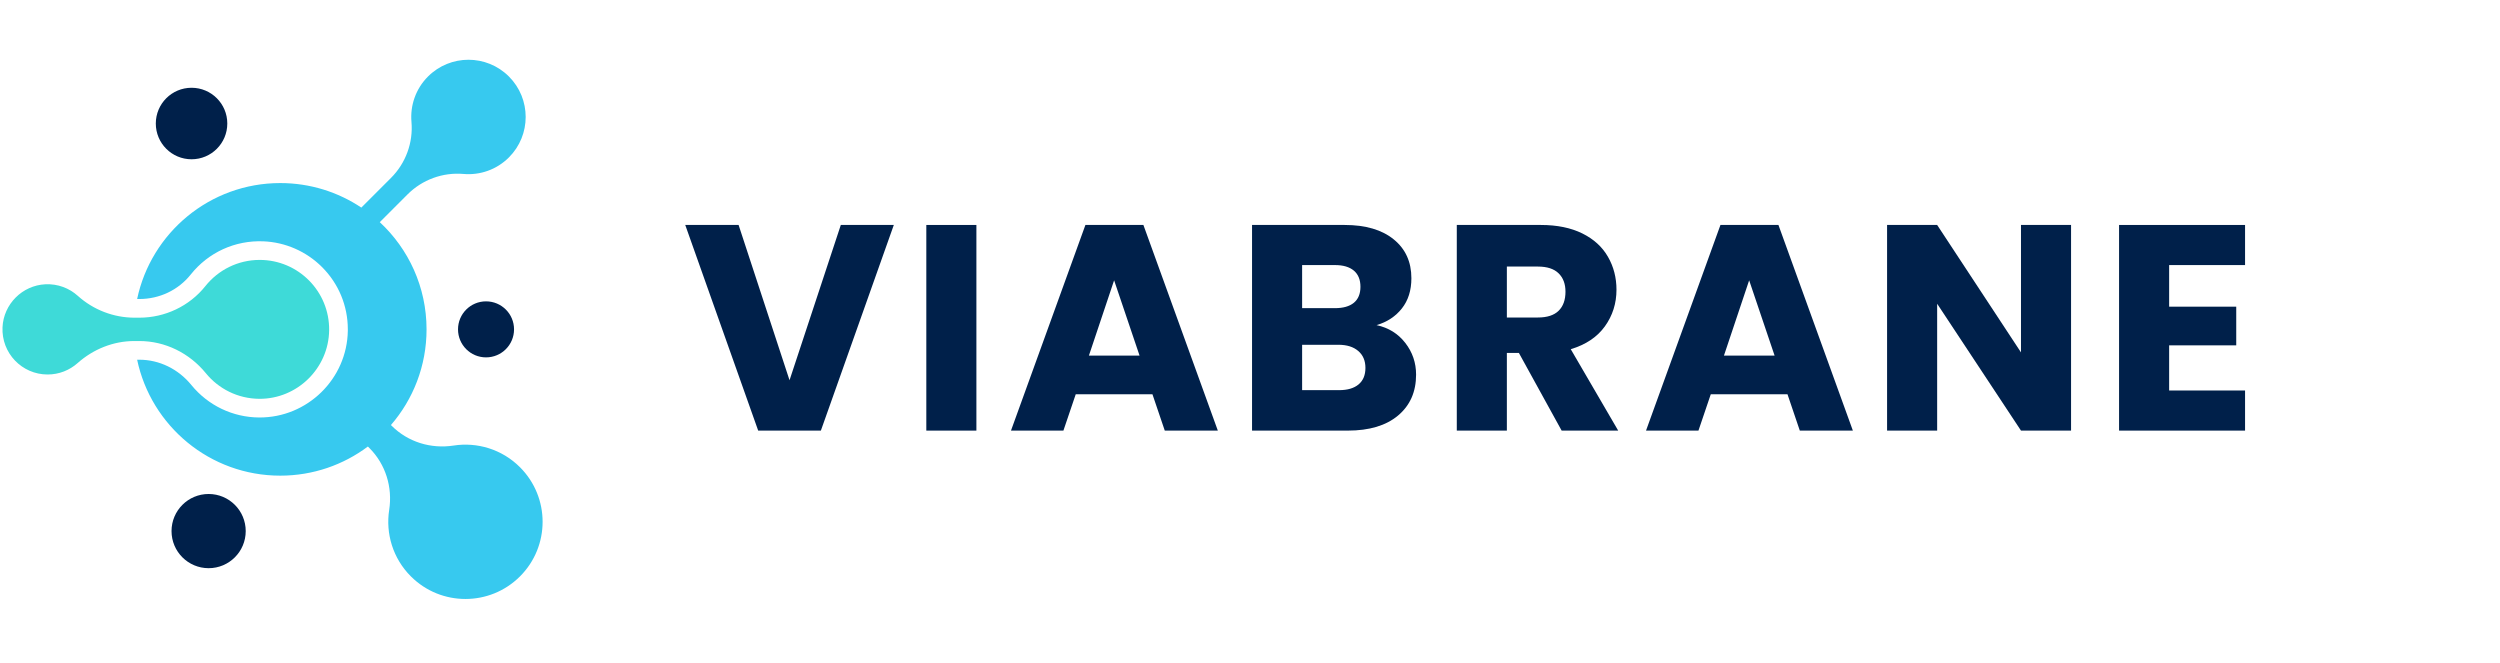 <svg xmlns="http://www.w3.org/2000/svg" xmlns:xlink="http://www.w3.org/1999/xlink" width="909" viewBox="0 0 681.75 180.75" height="241" preserveAspectRatio="xMidYMid meet"><defs><g></g><clipPath id="47d3f0413b"><path d="M 0.348 70 L 90 70 L 90 109 L 0.348 109 Z M 0.348 70 " clip-rule="nonzero"></path></clipPath></defs><path fill="#37c9ef" d="M 116.719 20.863 C 113.328 24.254 111.824 28.82 112.207 33.25 C 112.699 38.914 110.645 44.5 106.621 48.52 L 98.535 56.609 C 92.207 52.387 84.602 49.922 76.426 49.922 C 57.23 49.922 41.203 63.48 37.395 81.543 L 37.984 81.543 C 43.516 81.543 48.633 79.102 52.027 74.844 C 56.824 68.828 64.09 65.496 71.82 65.809 C 77.82 66.051 83.535 68.559 87.785 72.797 C 92.344 77.336 94.852 83.383 94.852 89.816 C 94.852 89.934 94.852 90.047 94.852 90.16 C 94.668 103.309 83.816 113.934 70.66 113.848 C 63.473 113.801 56.742 110.574 52.191 105 C 48.613 100.609 43.434 98.094 37.984 98.094 L 37.395 98.094 C 41.203 116.156 57.23 129.711 76.426 129.711 C 85.387 129.711 93.66 126.758 100.32 121.766 L 100.746 122.191 C 105.168 126.613 107.09 132.887 106.129 139.062 C 105.141 145.469 107.109 152.242 112.047 157.18 C 120.262 165.395 133.586 165.395 141.805 157.18 C 150.023 148.961 150.023 135.637 141.805 127.418 C 136.871 122.484 130.098 120.512 123.691 121.504 C 117.512 122.461 111.238 120.539 106.82 116.121 L 106.605 115.906 C 112.66 108.914 116.32 99.793 116.32 89.816 C 116.32 78.27 111.41 67.867 103.566 60.582 L 111.125 53.023 C 115.145 49.004 120.734 46.945 126.395 47.438 C 130.828 47.82 135.391 46.316 138.781 42.926 C 144.875 36.836 144.875 26.957 138.781 20.863 C 132.688 14.773 122.812 14.773 116.719 20.863 " fill-opacity="1" fill-rule="nonzero"></path><g clip-path="url(#47d3f0413b)"><path fill="#3edad8" d="M 37.984 86.633 L 36.727 86.633 C 30.992 86.633 25.469 84.504 21.207 80.668 C 18.891 78.582 15.777 77.363 12.375 77.523 C 6.082 77.824 0.977 82.938 0.688 89.234 C 0.359 96.297 5.988 102.125 12.98 102.125 C 16.113 102.125 18.973 100.953 21.145 99.027 C 25.434 95.219 30.898 93 36.637 93 L 37.984 93 C 45.059 93 51.668 96.297 56.141 101.781 C 59.586 106.004 64.824 108.715 70.695 108.758 C 81.047 108.824 89.613 100.441 89.758 90.09 C 89.906 79.508 81.371 70.879 70.82 70.879 C 64.824 70.879 59.48 73.668 56.008 78.02 C 51.645 83.492 44.984 86.633 37.984 86.633 " fill-opacity="1" fill-rule="nonzero"></path></g><path fill="#00204a" d="M 140.18 89.816 C 140.18 94.039 136.762 97.457 132.539 97.457 C 128.32 97.457 124.902 94.039 124.902 89.816 C 124.902 85.598 128.32 82.18 132.539 82.18 C 136.762 82.18 140.18 85.598 140.18 89.816 " fill-opacity="1" fill-rule="nonzero"></path><path fill="#00204a" d="M 61.984 33.684 C 61.984 39.07 57.621 43.434 52.238 43.434 C 46.852 43.434 42.488 39.07 42.488 33.684 C 42.488 28.301 46.852 23.934 52.238 23.934 C 57.621 23.934 61.984 28.301 61.984 33.684 " fill-opacity="1" fill-rule="nonzero"></path><path fill="#00204a" d="M 67.008 144.828 C 67.008 150.418 62.48 154.945 56.895 154.945 C 51.305 154.945 46.777 150.418 46.777 144.828 C 46.777 139.242 51.305 134.711 56.895 134.711 C 62.48 134.711 67.008 139.242 67.008 144.828 " fill-opacity="1" fill-rule="nonzero"></path><g fill="#00204a" fill-opacity="1"><g transform="translate(186.149, 117.426)"><g><path d="M 57.594 -56.078 L 37.703 0 L 20.609 0 L 0.719 -56.078 L 15.266 -56.078 L 29.156 -13.734 L 43.141 -56.078 Z M 57.594 -56.078 "></path></g></g></g><g fill="#00204a" fill-opacity="1"><g transform="translate(247.655, 117.426)"><g><path d="M 18.609 -56.078 L 18.609 0 L 4.953 0 L 4.953 -56.078 Z M 18.609 -56.078 "></path></g></g></g><g fill="#00204a" fill-opacity="1"><g transform="translate(274.414, 117.426)"><g><path d="M 39.859 -9.906 L 18.938 -9.906 L 15.578 0 L 1.281 0 L 21.578 -56.078 L 37.391 -56.078 L 57.688 0 L 43.219 0 Z M 36.344 -20.453 L 29.406 -40.984 L 22.531 -20.453 Z M 36.344 -20.453 "></path></g></g></g><g fill="#00204a" fill-opacity="1"><g transform="translate(336.479, 117.426)"><g><path d="M 38.906 -28.766 C 42.156 -28.066 44.766 -26.453 46.734 -23.922 C 48.703 -21.391 49.688 -18.504 49.688 -15.266 C 49.688 -10.578 48.047 -6.859 44.766 -4.109 C 41.492 -1.367 36.93 0 31.078 0 L 4.953 0 L 4.953 -56.078 L 30.203 -56.078 C 35.898 -56.078 40.359 -54.77 43.578 -52.156 C 46.797 -49.551 48.406 -46.016 48.406 -41.547 C 48.406 -38.242 47.539 -35.5 45.812 -33.312 C 44.082 -31.125 41.781 -29.609 38.906 -28.766 Z M 18.609 -33.391 L 27.562 -33.391 C 29.801 -33.391 31.52 -33.879 32.719 -34.859 C 33.914 -35.848 34.516 -37.301 34.516 -39.219 C 34.516 -41.145 33.914 -42.613 32.719 -43.625 C 31.52 -44.633 29.801 -45.141 27.562 -45.141 L 18.609 -45.141 Z M 28.688 -11.031 C 30.969 -11.031 32.734 -11.547 33.984 -12.578 C 35.242 -13.617 35.875 -15.125 35.875 -17.094 C 35.875 -19.062 35.219 -20.602 33.906 -21.719 C 32.602 -22.844 30.805 -23.406 28.516 -23.406 L 18.609 -23.406 L 18.609 -11.031 Z M 28.688 -11.031 "></path></g></g></g><g fill="#00204a" fill-opacity="1"><g transform="translate(392.313, 117.426)"><g><path d="M 33.547 0 L 21.891 -21.172 L 18.609 -21.172 L 18.609 0 L 4.953 0 L 4.953 -56.078 L 27.875 -56.078 C 32.301 -56.078 36.07 -55.305 39.188 -53.766 C 42.301 -52.223 44.629 -50.102 46.172 -47.406 C 47.723 -44.719 48.5 -41.723 48.5 -38.422 C 48.5 -34.691 47.445 -31.363 45.344 -28.438 C 43.238 -25.508 40.133 -23.43 36.031 -22.203 L 48.969 0 Z M 18.609 -30.844 L 27.078 -30.844 C 29.586 -30.844 31.469 -31.453 32.719 -32.672 C 33.969 -33.898 34.594 -35.633 34.594 -37.875 C 34.594 -40 33.969 -41.672 32.719 -42.891 C 31.469 -44.117 29.586 -44.734 27.078 -44.734 L 18.609 -44.734 Z M 18.609 -30.844 "></path></g></g></g><g fill="#00204a" fill-opacity="1"><g transform="translate(447.589, 117.426)"><g><path d="M 39.859 -9.906 L 18.938 -9.906 L 15.578 0 L 1.281 0 L 21.578 -56.078 L 37.391 -56.078 L 57.688 0 L 43.219 0 Z M 36.344 -20.453 L 29.406 -40.984 L 22.531 -20.453 Z M 36.344 -20.453 "></path></g></g></g><g fill="#00204a" fill-opacity="1"><g transform="translate(509.653, 117.426)"><g><path d="M 55.125 0 L 41.469 0 L 18.609 -34.594 L 18.609 0 L 4.953 0 L 4.953 -56.078 L 18.609 -56.078 L 41.469 -21.328 L 41.469 -56.078 L 55.125 -56.078 Z M 55.125 0 "></path></g></g></g><g fill="#00204a" fill-opacity="1"><g transform="translate(572.916, 117.426)"><g><path d="M 18.609 -45.141 L 18.609 -33.797 L 36.906 -33.797 L 36.906 -23.25 L 18.609 -23.25 L 18.609 -10.938 L 39.312 -10.938 L 39.312 0 L 4.953 0 L 4.953 -56.078 L 39.312 -56.078 L 39.312 -45.141 Z M 18.609 -45.141 "></path></g></g></g></svg>